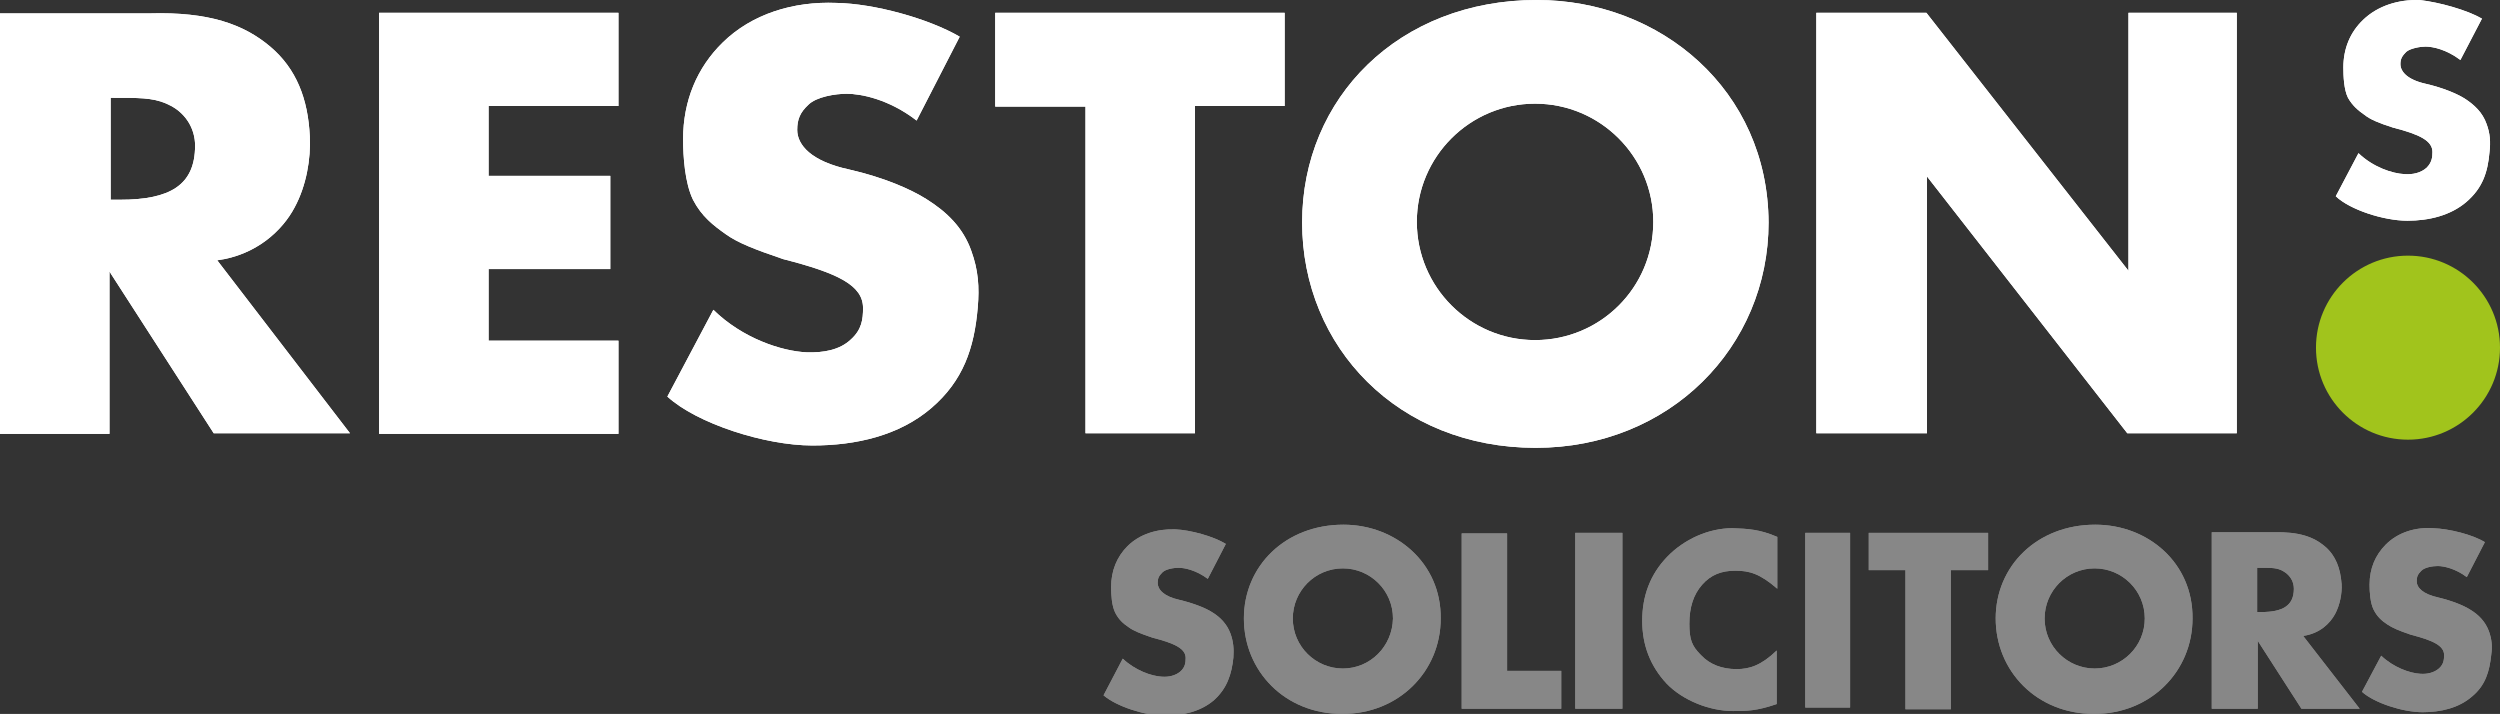 <?xml version="1.0" encoding="utf-8"?>
<!-- Generator: Adobe Illustrator 27.1.1, SVG Export Plug-In . SVG Version: 6.00 Build 0)  -->
<svg version="1.1" id="Layer_1" xmlns="http://www.w3.org/2000/svg" xmlns:xlink="http://www.w3.org/1999/xlink" x="0px" y="0px"
	 viewBox="0 0 429.3 122.6" style="enable-background:new 0 0 429.3 122.6;" xml:space="preserve">
<rect x="0" y="0" width="429.3" height="122.6" fill="#333333" stroke="none"/>
<style type="text/css">
	.st0{fill:#A1C41C;}
	.st1{fill:#FFFFFF;}
	.st2{fill:#878787;}
</style>
<circle class="st0" cx="413.5" cy="59.7" r="15.8"/>
<path class="st1" d="M426.2,3.2l-3.7,7.1c-2.4-1.8-4.7-2.3-6-2.3c-0.9,0-2.6,0.3-3.3,0.9c-0.7,0.7-1,1.2-1,2.1
	c0,1.3,1.2,2.7,4.4,3.4c3,0.7,5.3,1.7,6.6,2.5c1.7,1.1,3.1,2.4,3.8,4.4c0.6,1.6,0.7,3.1,0.5,4.8c-0.3,3.5-1.2,6.2-4,8.6
	c-2.7,2.3-6.4,3.2-10.1,3.2c-4.1,0-9.9-1.9-12.3-4.2l3.9-7.4c2.5,2.4,5.8,3.5,7.9,3.6c1.4,0.1,2.8-0.2,3.8-1.1c0.9-0.9,1-1.8,1-2.7
	c0-1.9-2.1-3-6.8-4.2c-2.5-0.8-3.9-1.4-4.9-2.2c-1-0.7-2-1.5-2.8-2.9c-0.7-1.4-0.8-3.7-0.8-5.2c0-3.3,1.2-6.1,3.4-8.2
	c2.5-2.4,6-3.5,9.7-3.4C418.9,0.4,423.6,1.7,426.2,3.2z"/>
<path class="st1" d="M426.2,3.2l-3.7,7.1c-2.4-1.8-4.7-2.3-6-2.3c-0.9,0-2.6,0.3-3.3,0.9c-0.7,0.7-1,1.2-1,2.1
	c0,1.3,1.2,2.7,4.4,3.4c3,0.7,5.3,1.7,6.6,2.5c1.7,1.1,3.1,2.4,3.8,4.4c0.6,1.6,0.7,3.1,0.5,4.8c-0.3,3.5-1.2,6.2-4,8.6
	c-2.7,2.3-6.4,3.2-10.1,3.2c-4.1,0-9.9-1.9-12.3-4.2l3.9-7.4c2.5,2.4,5.8,3.5,7.9,3.6c1.4,0.1,2.8-0.2,3.8-1.1c0.9-0.9,1-1.8,1-2.7
	c0-1.9-2.1-3-6.8-4.2c-2.5-0.8-3.9-1.4-4.9-2.2c-1-0.7-2-1.5-2.8-2.9c-0.7-1.4-0.8-3.7-0.8-5.2c0-3.3,1.2-6.1,3.4-8.2
	c2.5-2.4,6-3.5,9.7-3.4C418.9,0.4,423.6,1.7,426.2,3.2z"/>
<g>
	<path class="st1" d="M0,2.3h25.7C35.9,2,41.9,4.2,46.4,8s6.5,9,6.8,15.4c0.2,3.9-0.6,8.5-2.6,12.2c-2.1,4-6.6,8.2-13.3,9.1
		l22.8,29.7H36.7L19.1,47.1l-0.3-0.5v27.9H0V2.3z M19,16.7v17.6h1.6c8.6,0,12.9-2.5,12.9-9.3c0-2.8-1.5-5.4-4.1-6.8
		c-2.4-1.3-4.6-1.4-8.6-1.4H19z"/>
	<path class="st1" d="M65.1,2.2h41.1v16H83.9v12h20.9v16H83.9v12.3h22.3v16H65.1V2.2z"/>
	<path class="st1" d="M164.8,6.3l-7.4,14.4c-4.8-3.7-9.6-4.6-12-4.6c-1.9,0-5.2,0.5-6.6,1.9c-1.4,1.3-1.9,2.5-1.9,4.3
		c0,2.6,2.4,5.4,8.9,6.8c6.1,1.4,10.6,3.4,13.3,5.1c3.5,2.2,6.3,4.9,7.7,8.9c1.2,3.3,1.4,6.2,1.1,9.7c-0.6,7-2.5,12.6-8,17.3
		c-5.5,4.7-12.9,6.4-20.4,6.4c-8.2,0-19.9-3.8-24.9-8.4l7.9-14.9c5,4.9,11.7,7.1,16,7.3c2.9,0.1,5.7-0.4,7.6-2.2
		c1.9-1.7,2.1-3.5,2.1-5.4c0-3.9-4.3-6-13.7-8.4c-5-1.7-7.8-2.8-9.9-4.3c-2.1-1.5-4.1-3-5.6-5.9c-1.4-2.9-1.7-7.4-1.7-10.4
		c0-6.6,2.4-12.3,6.8-16.6c5-4.9,12.1-7.1,19.5-6.8C150.1,0.6,159.5,3.2,164.8,6.3z"/>
	<path class="st1" d="M365.4,2.2h18.7v72.2h-18.8l-34.4-44.1v44.1h-19V2.2h18.9l34.7,44.3V2.2z"/>
	<path class="st1" d="M263.9,0c-23.7,0-40.3,16.8-40.3,38.2c0,21.4,16.5,38.7,40.1,38.7c23,0,40-17.3,40-38.7
		C303.6,15.5,285.2,0,263.9,0z M263.6,58.4c-11.2,0-20.3-9.1-20.3-20.3c0-11.2,9.1-20.3,20.3-20.3c11.2,0,20.3,9.1,20.3,20.3
		C283.9,49.4,274.8,58.4,263.6,58.4z"/>
	<path class="st1" d="M170.9,2.2h49.7v16h-15.4v56.2h-18.8V18.3h-15.5V2.2z"/>
	<path class="st1" d="M0,2.3h25.7C35.9,2,41.9,4.2,46.4,8s6.5,9,6.8,15.4c0.2,3.9-0.6,8.5-2.6,12.2c-2.1,4-6.6,8.2-13.3,9.1
		l22.8,29.7H36.7L19.1,47.1l-0.3-0.5v27.9H0V2.3z M19,16.7v17.6h1.6c8.6,0,12.9-2.5,12.9-9.3c0-2.8-1.5-5.4-4.1-6.8
		c-2.4-1.3-4.6-1.4-8.6-1.4H19z"/>
	<path class="st1" d="M65.1,2.2h41.1v16H83.9v12h20.9v16H83.9v12.3h22.3v16H65.1V2.2z"/>
	<path class="st1" d="M164.8,6.3l-7.4,14.4c-4.8-3.7-9.6-4.6-12-4.6c-1.9,0-5.2,0.5-6.6,1.9c-1.4,1.3-1.9,2.5-1.9,4.3
		c0,2.6,2.4,5.4,8.9,6.8c6.1,1.4,10.6,3.4,13.3,5.1c3.5,2.2,6.3,4.9,7.7,8.9c1.2,3.3,1.4,6.2,1.1,9.7c-0.6,7-2.5,12.6-8,17.3
		c-5.5,4.7-12.9,6.4-20.4,6.4c-8.2,0-19.9-3.8-24.9-8.4l7.9-14.9c5,4.9,11.7,7.1,16,7.3c2.9,0.1,5.7-0.4,7.6-2.2
		c1.9-1.7,2.1-3.5,2.1-5.4c0-3.9-4.3-6-13.7-8.4c-5-1.7-7.8-2.8-9.9-4.3c-2.1-1.5-4.1-3-5.6-5.9c-1.4-2.9-1.7-7.4-1.7-10.4
		c0-6.6,2.4-12.3,6.8-16.6c5-4.9,12.1-7.1,19.5-6.8C150.1,0.6,159.5,3.2,164.8,6.3z"/>
	<path class="st1" d="M365.4,2.2h18.7v72.2h-18.8l-34.4-44.1v44.1h-19V2.2h18.9l34.7,44.3V2.2z"/>
	<path class="st1" d="M263.9,0c-23.7,0-40.3,16.8-40.3,38.2c0,21.4,16.5,38.7,40.1,38.7c23,0,40-17.3,40-38.7
		C303.6,15.5,285.2,0,263.9,0z M263.6,58.4c-11.2,0-20.3-9.1-20.3-20.3c0-11.2,9.1-20.3,20.3-20.3c11.2,0,20.3,9.1,20.3,20.3
		C283.9,49.4,274.8,58.4,263.6,58.4z"/>
	<path class="st1" d="M170.9,2.2h49.7v16h-15.4v56.2h-18.8V18.3h-15.5V2.2z"/>
</g>
<g>
	<path class="st2" d="M250.9,91.6h7.9v23.6h9.3v6.5h-17.1V91.6z"/>
	<path class="st2" d="M270.5,91.5h8.1v30.2h-8.1V91.5z"/>
	<path class="st2" d="M305.2,92.2v8.9c-3-2.6-4.8-3.1-7.2-3.1s-4.2,0.7-5.7,2.4c-1.5,1.7-2.2,3.9-2.2,6.7c0,2.7,0.4,3.8,2,5.4
		c1.5,1.6,3.6,2.4,6.1,2.4c2.2,0,4.2-0.6,6.9-3.2v9.2c-3.5,1.2-5.2,1.2-7.5,1.2c-4,0-8.6-1.8-11.4-4.7c-2.8-3-4.2-6.6-4.2-10.8
		c0-4.3,1.4-8,4.3-11c2.9-3,7.1-4.9,11.2-4.9C300.2,90.8,302.2,90.9,305.2,92.2z"/>
	<path class="st2" d="M310,91.5h7.7v30H310V91.5z"/>
	<path class="st2" d="M320.8,91.5h20.6v6.4H335v23.9h-7.8V97.9h-6.3V91.5z"/>
	<path class="st2" d="M210.5,93.4l-3.1,6c-2-1.5-4-1.9-5-1.9c-0.8,0-2.2,0.2-2.8,0.8c-0.6,0.6-0.8,1-0.8,1.8c0,1.1,1,2.3,3.7,2.9
		c2.5,0.6,4.5,1.4,5.6,2.1c1.5,0.9,2.6,2.1,3.2,3.7c0.5,1.4,0.6,2.6,0.5,4.1c-0.3,2.9-1.1,5.3-3.3,7.3c-2.3,2-5.4,2.7-8.5,2.7
		c-3.4,0-8.3-1.6-10.5-3.5l3.3-6.3c2.1,2,4.9,3,6.7,3.1c1.2,0.1,2.4-0.2,3.2-0.9c0.8-0.7,0.9-1.5,0.9-2.3c0-1.6-1.8-2.5-5.7-3.5
		c-2.1-0.7-3.3-1.2-4.1-1.8c-0.9-0.6-1.7-1.3-2.3-2.5c-0.6-1.2-0.7-3.1-0.7-4.4c0-2.8,1-5.2,2.8-7c2.1-2.1,5.1-3,8.2-2.9
		C204.4,91,208.4,92.1,210.5,93.4z"/>
	<path class="st2" d="M230.7,90.1c-10,0-17.1,7.1-17.1,16.1c0,9,7,16.4,16.9,16.4c9.7,0,16.9-7.3,16.9-16.4
		C247.5,96.7,239.7,90.1,230.7,90.1z M230.6,114.8c-4.7,0-8.6-3.8-8.6-8.6c0-4.7,3.8-8.6,8.6-8.6c4.7,0,8.6,3.8,8.6,8.6
		C239.1,111,235.3,114.8,230.6,114.8z"/>
	<path class="st2" d="M426.7,93.1l-3.1,6c-2-1.5-4-1.9-5-1.9c-0.8,0-2.2,0.2-2.8,0.8c-0.6,0.6-0.8,1-0.8,1.8c0,1.1,1,2.2,3.7,2.8
		c2.5,0.6,4.4,1.4,5.5,2.1c1.5,0.9,2.6,2.1,3.2,3.7c0.5,1.4,0.6,2.6,0.4,4c-0.3,2.9-1,5.3-3.3,7.2c-2.3,2-5.4,2.7-8.5,2.7
		c-3.4,0-8.3-1.6-10.4-3.5l3.3-6.2c2.1,2,4.9,3,6.7,3.1c1.2,0.1,2.4-0.2,3.2-0.9c0.8-0.7,0.9-1.5,0.9-2.3c0-1.6-1.8-2.5-5.7-3.5
		c-2.1-0.7-3.2-1.2-4.1-1.8c-0.9-0.6-1.7-1.3-2.3-2.5c-0.6-1.2-0.7-3.1-0.7-4.3c0-2.8,1-5.1,2.8-6.9c2.1-2.1,5.1-3,8.1-2.8
		C420.6,90.8,424.6,91.8,426.7,93.1z"/>
	<path class="st2" d="M359.8,90.1c-10,0-17.1,7.1-17.1,16.1c0,9,7,16.4,16.9,16.4c9.7,0,16.9-7.3,16.9-16.4
		C376.6,96.7,368.9,90.1,359.8,90.1z M359.7,114.8c-4.7,0-8.6-3.8-8.6-8.6c0-4.7,3.8-8.6,8.6-8.6c4.7,0,8.6,3.8,8.6,8.6
		C368.3,111,364.4,114.8,359.7,114.8z"/>
	<path class="st2" d="M379.7,91.4h10.8c4.3-0.1,6.8,0.8,8.7,2.4c1.9,1.6,2.7,3.8,2.9,6.5c0.1,1.6-0.3,3.6-1.1,5.1
		c-0.9,1.7-2.7,3.4-5.5,3.8l9.7,12.5h-10l-7.4-11.5l-0.1-0.2v11.7h-7.9V91.4z M387.6,97.5v7.6h0.7c3.7,0,5.6-1.1,5.6-4
		c0-1.2-0.6-2.3-1.8-3c-1-0.6-2-0.6-3.7-0.6H387.6z"/>
	<path class="st2" d="M250.9,91.6h7.9v23.6h9.3v6.5h-17.1V91.6z"/>
	<path class="st2" d="M270.5,91.5h8.1v30.2h-8.1V91.5z"/>
	<path class="st2" d="M305.2,92.2v8.9c-3-2.6-4.8-3.1-7.2-3.1s-4.2,0.7-5.7,2.4c-1.5,1.7-2.2,3.9-2.2,6.7c0,2.7,0.4,3.8,2,5.4
		c1.5,1.6,3.6,2.4,6.1,2.4c2.2,0,4.2-0.6,6.9-3.2v9.2c-3.5,1.2-5.2,1.2-7.5,1.2c-4,0-8.6-1.8-11.4-4.7c-2.8-3-4.2-6.6-4.2-10.8
		c0-4.3,1.4-8,4.3-11c2.9-3,7.1-4.9,11.2-4.9C300.2,90.8,302.2,90.9,305.2,92.2z"/>
	<path class="st2" d="M310,91.5h7.7v30H310V91.5z"/>
	<path class="st2" d="M320.8,91.5h20.6v6.4H335v23.9h-7.8V97.9h-6.3V91.5z"/>
	<path class="st2" d="M210.5,93.4l-3.1,6c-2-1.5-4-1.9-5-1.9c-0.8,0-2.2,0.2-2.8,0.8c-0.6,0.6-0.8,1-0.8,1.8c0,1.1,1,2.3,3.7,2.9
		c2.5,0.6,4.5,1.4,5.6,2.1c1.5,0.9,2.6,2.1,3.2,3.7c0.5,1.4,0.6,2.6,0.5,4.1c-0.3,2.9-1.1,5.3-3.3,7.3c-2.3,2-5.4,2.7-8.5,2.7
		c-3.4,0-8.3-1.6-10.5-3.5l3.3-6.3c2.1,2,4.9,3,6.7,3.1c1.2,0.1,2.4-0.2,3.2-0.9c0.8-0.7,0.9-1.5,0.9-2.3c0-1.6-1.8-2.5-5.7-3.5
		c-2.1-0.7-3.3-1.2-4.1-1.8c-0.9-0.6-1.7-1.3-2.3-2.5c-0.6-1.2-0.7-3.1-0.7-4.4c0-2.8,1-5.2,2.8-7c2.1-2.1,5.1-3,8.2-2.9
		C204.4,91,208.4,92.1,210.5,93.4z"/>
	<path class="st2" d="M230.7,90.1c-10,0-17.1,7.1-17.1,16.1c0,9,7,16.4,16.9,16.4c9.7,0,16.9-7.3,16.9-16.4
		C247.5,96.7,239.7,90.1,230.7,90.1z M230.6,114.8c-4.7,0-8.6-3.8-8.6-8.6c0-4.7,3.8-8.6,8.6-8.6c4.7,0,8.6,3.8,8.6,8.6
		C239.1,111,235.3,114.8,230.6,114.8z"/>
	<path class="st2" d="M426.7,93.1l-3.1,6c-2-1.5-4-1.9-5-1.9c-0.8,0-2.2,0.2-2.8,0.8c-0.6,0.6-0.8,1-0.8,1.8c0,1.1,1,2.2,3.7,2.8
		c2.5,0.6,4.4,1.4,5.5,2.1c1.5,0.9,2.6,2.1,3.2,3.7c0.5,1.4,0.6,2.6,0.4,4c-0.3,2.9-1,5.3-3.3,7.2c-2.3,2-5.4,2.7-8.5,2.7
		c-3.4,0-8.3-1.6-10.4-3.5l3.3-6.2c2.1,2,4.9,3,6.7,3.1c1.2,0.1,2.4-0.2,3.2-0.9c0.8-0.7,0.9-1.5,0.9-2.3c0-1.6-1.8-2.5-5.7-3.5
		c-2.1-0.7-3.2-1.2-4.1-1.8c-0.9-0.6-1.7-1.3-2.3-2.5c-0.6-1.2-0.7-3.1-0.7-4.3c0-2.8,1-5.1,2.8-6.9c2.1-2.1,5.1-3,8.1-2.8
		C420.6,90.8,424.6,91.8,426.7,93.1z"/>
	<path class="st2" d="M359.8,90.1c-10,0-17.1,7.1-17.1,16.1c0,9,7,16.4,16.9,16.4c9.7,0,16.9-7.3,16.9-16.4
		C376.6,96.7,368.9,90.1,359.8,90.1z M359.7,114.8c-4.7,0-8.6-3.8-8.6-8.6c0-4.7,3.8-8.6,8.6-8.6c4.7,0,8.6,3.8,8.6,8.6
		C368.3,111,364.4,114.8,359.7,114.8z"/>
	<path class="st2" d="M379.7,91.4h10.8c4.3-0.1,6.8,0.8,8.7,2.4c1.9,1.6,2.7,3.8,2.9,6.5c0.1,1.6-0.3,3.6-1.1,5.1
		c-0.9,1.7-2.7,3.4-5.5,3.8l9.7,12.5h-10l-7.4-11.5l-0.1-0.2v11.7h-7.9V91.4z M387.6,97.5v7.6h0.7c3.7,0,5.6-1.1,5.6-4
		c0-1.2-0.6-2.3-1.8-3c-1-0.6-2-0.6-3.7-0.6H387.6z"/>
</g>
</svg>
